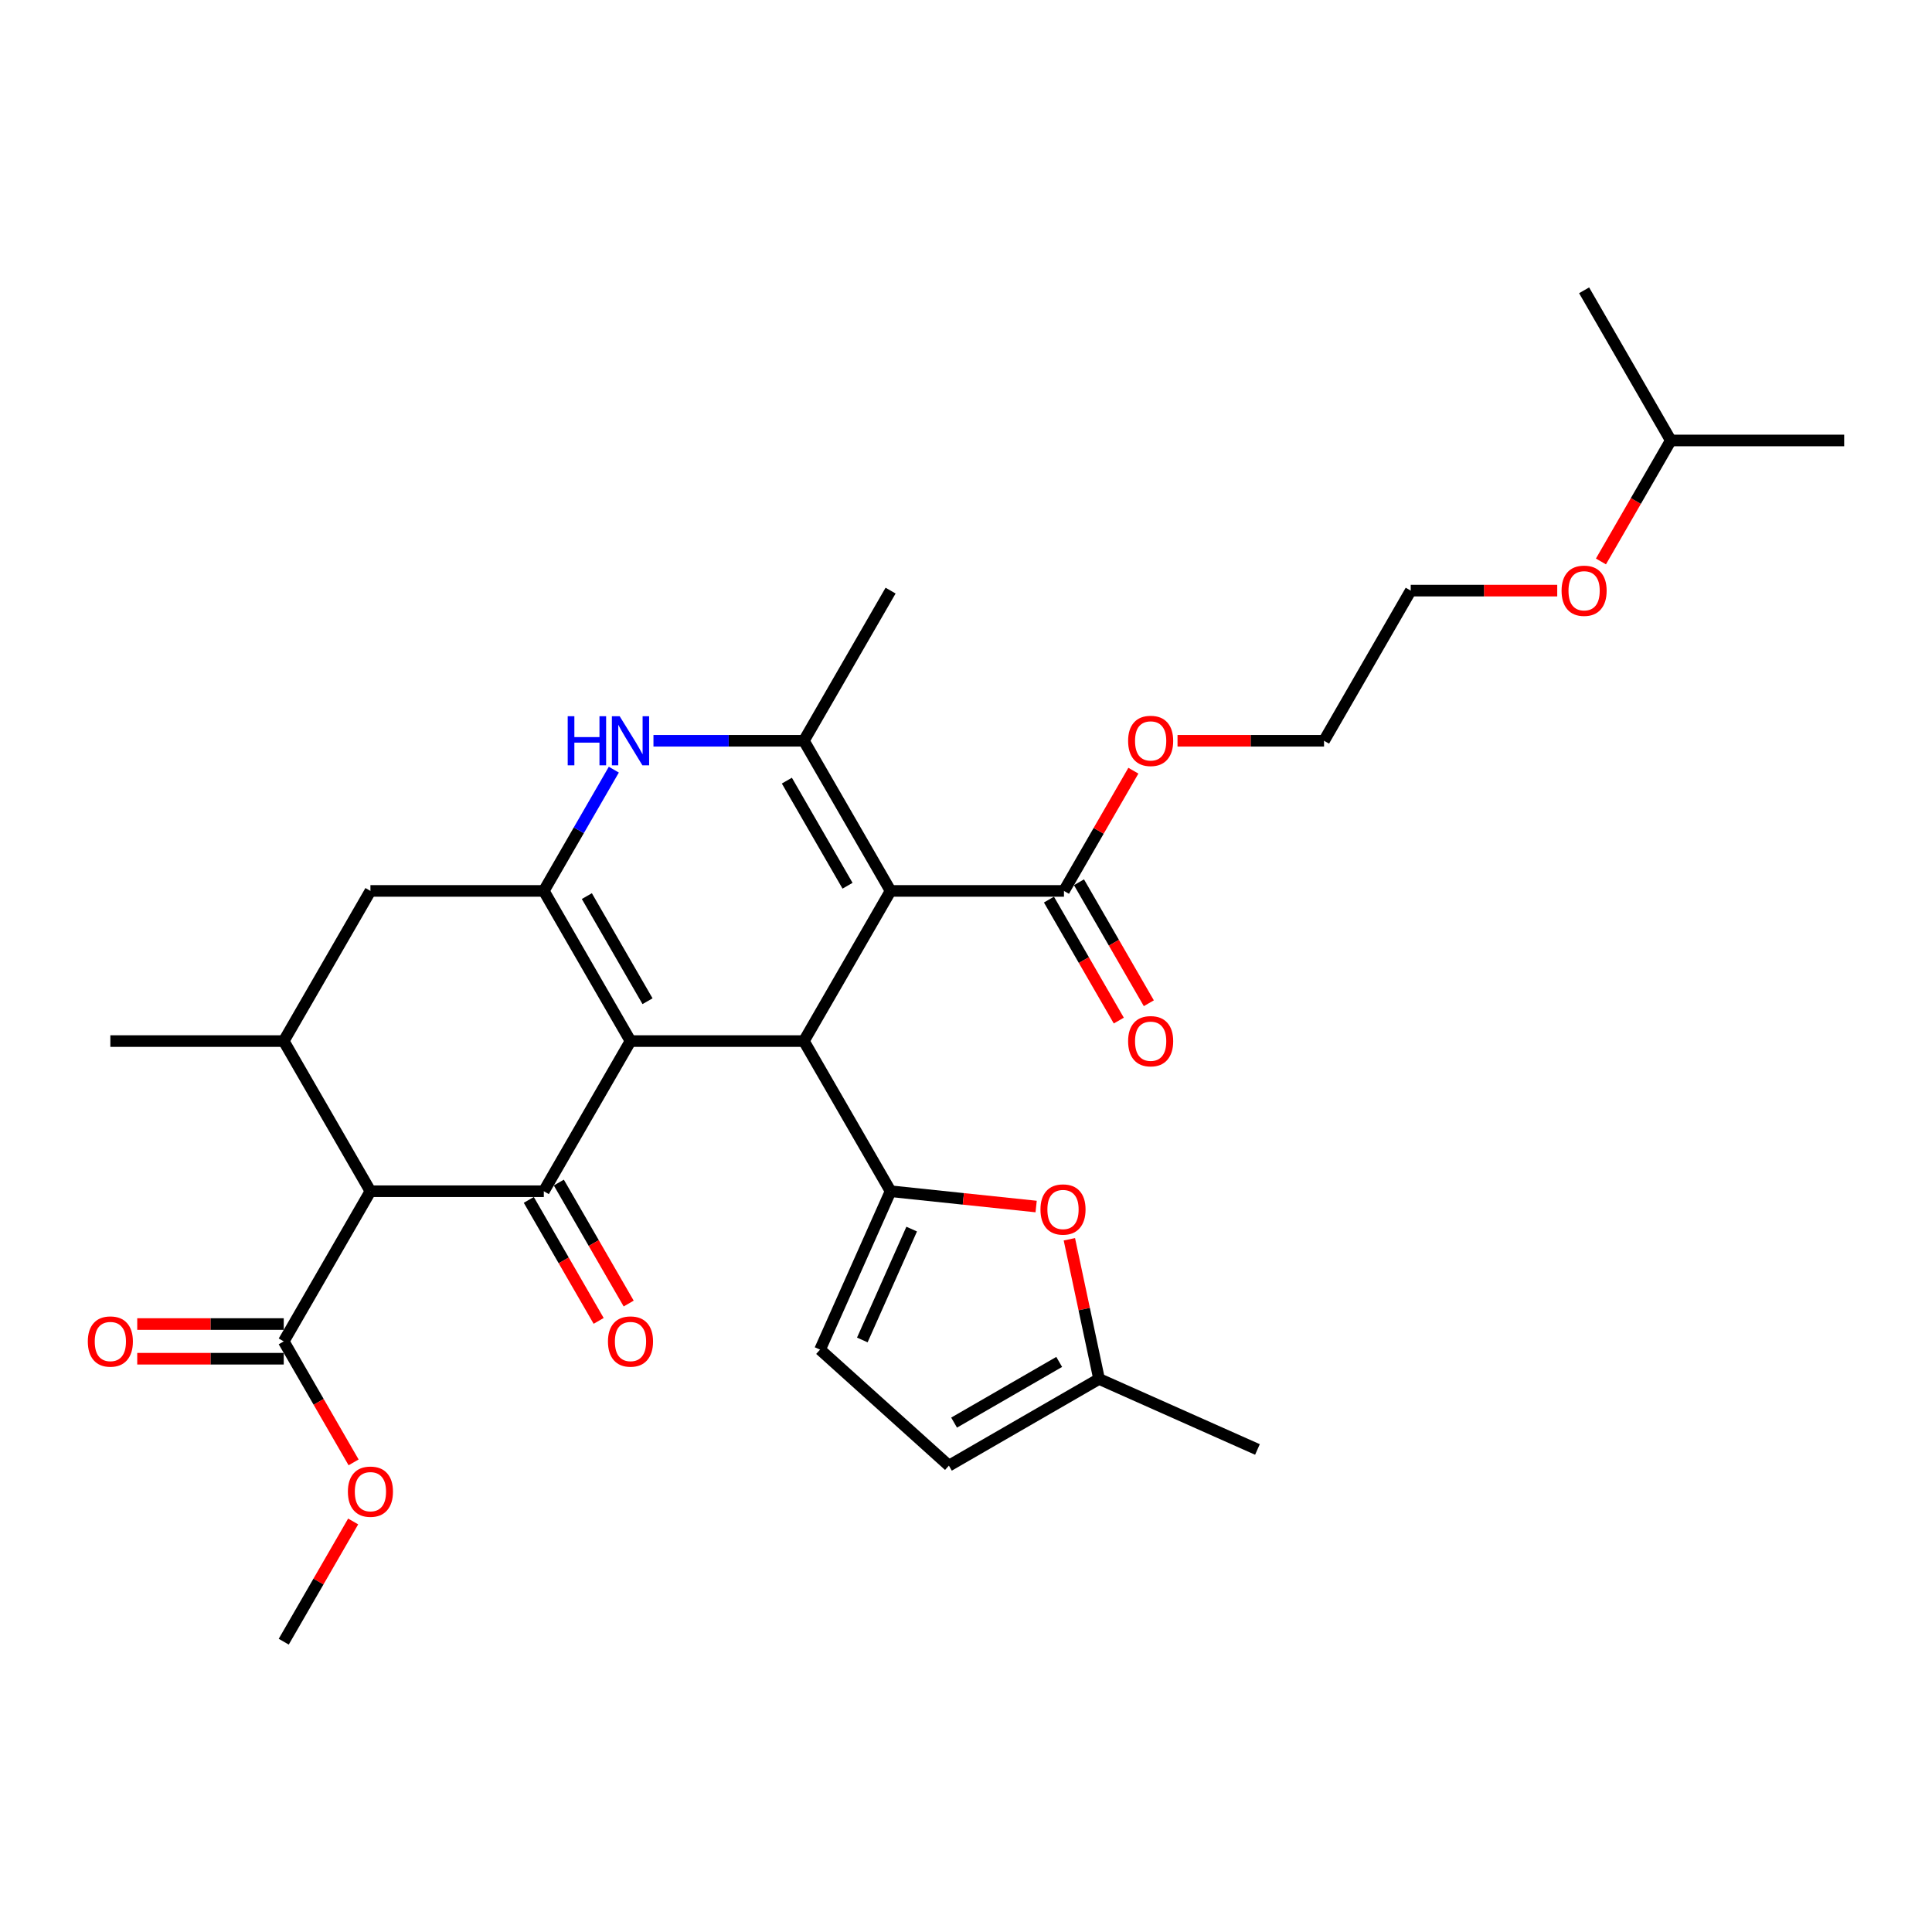 <?xml version='1.0' encoding='iso-8859-1'?>
<svg version='1.1' baseProfile='full'
              xmlns='http://www.w3.org/2000/svg'
                      xmlns:rdkit='http://www.rdkit.org/xml'
                      xmlns:xlink='http://www.w3.org/1999/xlink'
                  xml:space='preserve'
width='1000px' height='1000px' viewBox='0 0 1000 1000'>
<!-- END OF HEADER -->
<rect style='opacity:1.0;fill:#FFFFFF;stroke:none' width='1000' height='1000' x='0' y='0'> </rect>
<path class='bond-1' d='M 326.348,538.86 L 416.091,538.86' style='fill:none;fill-rule:evenodd;stroke:#000000;stroke-width:6px;stroke-linecap:butt;stroke-linejoin:miter;stroke-opacity:1' />
<path class='bond-2' d='M 326.348,538.86 L 281.477,616.579' style='fill:none;fill-rule:evenodd;stroke:#000000;stroke-width:6px;stroke-linecap:butt;stroke-linejoin:miter;stroke-opacity:1' />
<path class='bond-3' d='M 326.348,538.86 L 281.477,461.14' style='fill:none;fill-rule:evenodd;stroke:#000000;stroke-width:6px;stroke-linecap:butt;stroke-linejoin:miter;stroke-opacity:1' />
<path class='bond-3' d='M 335.162,518.227 L 303.752,463.824' style='fill:none;fill-rule:evenodd;stroke:#000000;stroke-width:6px;stroke-linecap:butt;stroke-linejoin:miter;stroke-opacity:1' />
<path class='bond-0' d='M 460.962,461.14 L 416.091,538.86' style='fill:none;fill-rule:evenodd;stroke:#000000;stroke-width:6px;stroke-linecap:butt;stroke-linejoin:miter;stroke-opacity:1' />
<path class='bond-10' d='M 460.962,461.14 L 550.704,461.14' style='fill:none;fill-rule:evenodd;stroke:#000000;stroke-width:6px;stroke-linecap:butt;stroke-linejoin:miter;stroke-opacity:1' />
<path class='bond-32' d='M 460.962,461.14 L 416.091,383.421' style='fill:none;fill-rule:evenodd;stroke:#000000;stroke-width:6px;stroke-linecap:butt;stroke-linejoin:miter;stroke-opacity:1' />
<path class='bond-32' d='M 438.688,458.457 L 407.278,404.053' style='fill:none;fill-rule:evenodd;stroke:#000000;stroke-width:6px;stroke-linecap:butt;stroke-linejoin:miter;stroke-opacity:1' />
<path class='bond-4' d='M 416.091,538.86 L 460.962,616.579' style='fill:none;fill-rule:evenodd;stroke:#000000;stroke-width:6px;stroke-linecap:butt;stroke-linejoin:miter;stroke-opacity:1' />
<path class='bond-6' d='M 281.477,616.579 L 191.735,616.579' style='fill:none;fill-rule:evenodd;stroke:#000000;stroke-width:6px;stroke-linecap:butt;stroke-linejoin:miter;stroke-opacity:1' />
<path class='bond-16' d='M 273.705,621.066 L 291.783,652.378' style='fill:none;fill-rule:evenodd;stroke:#000000;stroke-width:6px;stroke-linecap:butt;stroke-linejoin:miter;stroke-opacity:1' />
<path class='bond-16' d='M 291.783,652.378 L 309.862,683.691' style='fill:none;fill-rule:evenodd;stroke:#FF0000;stroke-width:6px;stroke-linecap:butt;stroke-linejoin:miter;stroke-opacity:1' />
<path class='bond-16' d='M 289.249,612.092 L 307.327,643.404' style='fill:none;fill-rule:evenodd;stroke:#000000;stroke-width:6px;stroke-linecap:butt;stroke-linejoin:miter;stroke-opacity:1' />
<path class='bond-16' d='M 307.327,643.404 L 325.405,674.716' style='fill:none;fill-rule:evenodd;stroke:#FF0000;stroke-width:6px;stroke-linecap:butt;stroke-linejoin:miter;stroke-opacity:1' />
<path class='bond-7' d='M 281.477,461.14 L 299.597,429.756' style='fill:none;fill-rule:evenodd;stroke:#000000;stroke-width:6px;stroke-linecap:butt;stroke-linejoin:miter;stroke-opacity:1' />
<path class='bond-7' d='M 299.597,429.756 L 317.716,398.372' style='fill:none;fill-rule:evenodd;stroke:#0000FF;stroke-width:6px;stroke-linecap:butt;stroke-linejoin:miter;stroke-opacity:1' />
<path class='bond-13' d='M 281.477,461.14 L 191.735,461.14' style='fill:none;fill-rule:evenodd;stroke:#000000;stroke-width:6px;stroke-linecap:butt;stroke-linejoin:miter;stroke-opacity:1' />
<path class='bond-8' d='M 460.962,616.579 L 498.632,620.538' style='fill:none;fill-rule:evenodd;stroke:#000000;stroke-width:6px;stroke-linecap:butt;stroke-linejoin:miter;stroke-opacity:1' />
<path class='bond-8' d='M 498.632,620.538 L 536.303,624.497' style='fill:none;fill-rule:evenodd;stroke:#FF0000;stroke-width:6px;stroke-linecap:butt;stroke-linejoin:miter;stroke-opacity:1' />
<path class='bond-12' d='M 460.962,616.579 L 424.461,698.563' style='fill:none;fill-rule:evenodd;stroke:#000000;stroke-width:6px;stroke-linecap:butt;stroke-linejoin:miter;stroke-opacity:1' />
<path class='bond-12' d='M 471.884,636.177 L 446.332,693.565' style='fill:none;fill-rule:evenodd;stroke:#000000;stroke-width:6px;stroke-linecap:butt;stroke-linejoin:miter;stroke-opacity:1' />
<path class='bond-5' d='M 416.091,383.421 L 377.161,383.421' style='fill:none;fill-rule:evenodd;stroke:#000000;stroke-width:6px;stroke-linecap:butt;stroke-linejoin:miter;stroke-opacity:1' />
<path class='bond-5' d='M 377.161,383.421 L 338.23,383.421' style='fill:none;fill-rule:evenodd;stroke:#0000FF;stroke-width:6px;stroke-linecap:butt;stroke-linejoin:miter;stroke-opacity:1' />
<path class='bond-21' d='M 416.091,383.421 L 460.962,305.702' style='fill:none;fill-rule:evenodd;stroke:#000000;stroke-width:6px;stroke-linecap:butt;stroke-linejoin:miter;stroke-opacity:1' />
<path class='bond-11' d='M 191.735,616.579 L 146.864,694.298' style='fill:none;fill-rule:evenodd;stroke:#000000;stroke-width:6px;stroke-linecap:butt;stroke-linejoin:miter;stroke-opacity:1' />
<path class='bond-31' d='M 191.735,616.579 L 146.864,538.86' style='fill:none;fill-rule:evenodd;stroke:#000000;stroke-width:6px;stroke-linecap:butt;stroke-linejoin:miter;stroke-opacity:1' />
<path class='bond-14' d='M 553.505,641.449 L 561.188,677.595' style='fill:none;fill-rule:evenodd;stroke:#FF0000;stroke-width:6px;stroke-linecap:butt;stroke-linejoin:miter;stroke-opacity:1' />
<path class='bond-14' d='M 561.188,677.595 L 568.871,713.741' style='fill:none;fill-rule:evenodd;stroke:#000000;stroke-width:6px;stroke-linecap:butt;stroke-linejoin:miter;stroke-opacity:1' />
<path class='bond-9' d='M 146.864,538.86 L 191.735,461.14' style='fill:none;fill-rule:evenodd;stroke:#000000;stroke-width:6px;stroke-linecap:butt;stroke-linejoin:miter;stroke-opacity:1' />
<path class='bond-22' d='M 146.864,538.86 L 57.121,538.86' style='fill:none;fill-rule:evenodd;stroke:#000000;stroke-width:6px;stroke-linecap:butt;stroke-linejoin:miter;stroke-opacity:1' />
<path class='bond-17' d='M 542.933,465.628 L 561.011,496.94' style='fill:none;fill-rule:evenodd;stroke:#000000;stroke-width:6px;stroke-linecap:butt;stroke-linejoin:miter;stroke-opacity:1' />
<path class='bond-17' d='M 561.011,496.94 L 579.089,528.252' style='fill:none;fill-rule:evenodd;stroke:#FF0000;stroke-width:6px;stroke-linecap:butt;stroke-linejoin:miter;stroke-opacity:1' />
<path class='bond-17' d='M 558.476,456.653 L 576.555,487.966' style='fill:none;fill-rule:evenodd;stroke:#000000;stroke-width:6px;stroke-linecap:butt;stroke-linejoin:miter;stroke-opacity:1' />
<path class='bond-17' d='M 576.555,487.966 L 594.633,519.278' style='fill:none;fill-rule:evenodd;stroke:#FF0000;stroke-width:6px;stroke-linecap:butt;stroke-linejoin:miter;stroke-opacity:1' />
<path class='bond-19' d='M 550.704,461.14 L 568.669,430.026' style='fill:none;fill-rule:evenodd;stroke:#000000;stroke-width:6px;stroke-linecap:butt;stroke-linejoin:miter;stroke-opacity:1' />
<path class='bond-19' d='M 568.669,430.026 L 586.633,398.911' style='fill:none;fill-rule:evenodd;stroke:#FF0000;stroke-width:6px;stroke-linecap:butt;stroke-linejoin:miter;stroke-opacity:1' />
<path class='bond-18' d='M 146.864,685.324 L 108.947,685.324' style='fill:none;fill-rule:evenodd;stroke:#000000;stroke-width:6px;stroke-linecap:butt;stroke-linejoin:miter;stroke-opacity:1' />
<path class='bond-18' d='M 108.947,685.324 L 71.031,685.324' style='fill:none;fill-rule:evenodd;stroke:#FF0000;stroke-width:6px;stroke-linecap:butt;stroke-linejoin:miter;stroke-opacity:1' />
<path class='bond-18' d='M 146.864,703.272 L 108.947,703.272' style='fill:none;fill-rule:evenodd;stroke:#000000;stroke-width:6px;stroke-linecap:butt;stroke-linejoin:miter;stroke-opacity:1' />
<path class='bond-18' d='M 108.947,703.272 L 71.031,703.272' style='fill:none;fill-rule:evenodd;stroke:#FF0000;stroke-width:6px;stroke-linecap:butt;stroke-linejoin:miter;stroke-opacity:1' />
<path class='bond-20' d='M 146.864,694.298 L 164.942,725.61' style='fill:none;fill-rule:evenodd;stroke:#000000;stroke-width:6px;stroke-linecap:butt;stroke-linejoin:miter;stroke-opacity:1' />
<path class='bond-20' d='M 164.942,725.61 L 183.02,756.923' style='fill:none;fill-rule:evenodd;stroke:#FF0000;stroke-width:6px;stroke-linecap:butt;stroke-linejoin:miter;stroke-opacity:1' />
<path class='bond-15' d='M 424.461,698.563 L 491.152,758.612' style='fill:none;fill-rule:evenodd;stroke:#000000;stroke-width:6px;stroke-linecap:butt;stroke-linejoin:miter;stroke-opacity:1' />
<path class='bond-24' d='M 568.871,713.741 L 650.855,750.242' style='fill:none;fill-rule:evenodd;stroke:#000000;stroke-width:6px;stroke-linecap:butt;stroke-linejoin:miter;stroke-opacity:1' />
<path class='bond-33' d='M 568.871,713.741 L 491.152,758.612' style='fill:none;fill-rule:evenodd;stroke:#000000;stroke-width:6px;stroke-linecap:butt;stroke-linejoin:miter;stroke-opacity:1' />
<path class='bond-33' d='M 548.239,704.928 L 493.836,736.338' style='fill:none;fill-rule:evenodd;stroke:#000000;stroke-width:6px;stroke-linecap:butt;stroke-linejoin:miter;stroke-opacity:1' />
<path class='bond-26' d='M 609.486,383.421 L 647.402,383.421' style='fill:none;fill-rule:evenodd;stroke:#FF0000;stroke-width:6px;stroke-linecap:butt;stroke-linejoin:miter;stroke-opacity:1' />
<path class='bond-26' d='M 647.402,383.421 L 685.318,383.421' style='fill:none;fill-rule:evenodd;stroke:#000000;stroke-width:6px;stroke-linecap:butt;stroke-linejoin:miter;stroke-opacity:1' />
<path class='bond-28' d='M 182.792,787.507 L 164.828,818.622' style='fill:none;fill-rule:evenodd;stroke:#FF0000;stroke-width:6px;stroke-linecap:butt;stroke-linejoin:miter;stroke-opacity:1' />
<path class='bond-28' d='M 164.828,818.622 L 146.864,849.737' style='fill:none;fill-rule:evenodd;stroke:#000000;stroke-width:6px;stroke-linecap:butt;stroke-linejoin:miter;stroke-opacity:1' />
<path class='bond-23' d='M 806.022,305.702 L 768.106,305.702' style='fill:none;fill-rule:evenodd;stroke:#FF0000;stroke-width:6px;stroke-linecap:butt;stroke-linejoin:miter;stroke-opacity:1' />
<path class='bond-23' d='M 768.106,305.702 L 730.189,305.702' style='fill:none;fill-rule:evenodd;stroke:#000000;stroke-width:6px;stroke-linecap:butt;stroke-linejoin:miter;stroke-opacity:1' />
<path class='bond-25' d='M 828.647,290.607 L 846.725,259.295' style='fill:none;fill-rule:evenodd;stroke:#FF0000;stroke-width:6px;stroke-linecap:butt;stroke-linejoin:miter;stroke-opacity:1' />
<path class='bond-25' d='M 846.725,259.295 L 864.803,227.983' style='fill:none;fill-rule:evenodd;stroke:#000000;stroke-width:6px;stroke-linecap:butt;stroke-linejoin:miter;stroke-opacity:1' />
<path class='bond-29' d='M 864.803,227.983 L 954.545,227.983' style='fill:none;fill-rule:evenodd;stroke:#000000;stroke-width:6px;stroke-linecap:butt;stroke-linejoin:miter;stroke-opacity:1' />
<path class='bond-30' d='M 864.803,227.983 L 819.932,150.263' style='fill:none;fill-rule:evenodd;stroke:#000000;stroke-width:6px;stroke-linecap:butt;stroke-linejoin:miter;stroke-opacity:1' />
<path class='bond-27' d='M 685.318,383.421 L 730.189,305.702' style='fill:none;fill-rule:evenodd;stroke:#000000;stroke-width:6px;stroke-linecap:butt;stroke-linejoin:miter;stroke-opacity:1' />
<path  class='atom-8' d='M 293.844 370.714
L 297.29 370.714
L 297.29 381.519
L 310.284 381.519
L 310.284 370.714
L 313.731 370.714
L 313.731 396.129
L 310.284 396.129
L 310.284 384.39
L 297.29 384.39
L 297.29 396.129
L 293.844 396.129
L 293.844 370.714
' fill='#0000FF'/>
<path  class='atom-8' d='M 320.731 370.714
L 329.059 384.175
Q 329.884 385.503, 331.212 387.908
Q 332.541 390.313, 332.612 390.457
L 332.612 370.714
L 335.987 370.714
L 335.987 396.129
L 332.505 396.129
L 323.566 381.411
Q 322.525 379.688, 321.413 377.714
Q 320.336 375.739, 320.013 375.129
L 320.013 396.129
L 316.71 396.129
L 316.71 370.714
L 320.731 370.714
' fill='#0000FF'/>
<path  class='atom-9' d='M 538.546 626.031
Q 538.546 619.929, 541.562 616.519
Q 544.577 613.108, 550.213 613.108
Q 555.849 613.108, 558.864 616.519
Q 561.879 619.929, 561.879 626.031
Q 561.879 632.206, 558.828 635.723
Q 555.777 639.205, 550.213 639.205
Q 544.613 639.205, 541.562 635.723
Q 538.546 632.241, 538.546 626.031
M 550.213 636.334
Q 554.09 636.334, 556.172 633.749
Q 558.29 631.129, 558.29 626.031
Q 558.29 621.042, 556.172 618.529
Q 554.09 615.98, 550.213 615.98
Q 546.336 615.98, 544.218 618.493
Q 542.136 621.006, 542.136 626.031
Q 542.136 631.165, 544.218 633.749
Q 546.336 636.334, 550.213 636.334
' fill='#FF0000'/>
<path  class='atom-17' d='M 314.682 694.37
Q 314.682 688.267, 317.697 684.857
Q 320.713 681.447, 326.348 681.447
Q 331.984 681.447, 335 684.857
Q 338.015 688.267, 338.015 694.37
Q 338.015 700.544, 334.964 704.062
Q 331.912 707.544, 326.348 707.544
Q 320.748 707.544, 317.697 704.062
Q 314.682 700.58, 314.682 694.37
M 326.348 704.672
Q 330.225 704.672, 332.307 702.088
Q 334.425 699.467, 334.425 694.37
Q 334.425 689.38, 332.307 686.867
Q 330.225 684.319, 326.348 684.319
Q 322.472 684.319, 320.354 686.832
Q 318.272 689.344, 318.272 694.37
Q 318.272 699.503, 320.354 702.088
Q 322.472 704.672, 326.348 704.672
' fill='#FF0000'/>
<path  class='atom-18' d='M 583.909 538.931
Q 583.909 532.829, 586.925 529.419
Q 589.94 526.008, 595.576 526.008
Q 601.212 526.008, 604.227 529.419
Q 607.242 532.829, 607.242 538.931
Q 607.242 545.106, 604.191 548.624
Q 601.14 552.106, 595.576 552.106
Q 589.976 552.106, 586.925 548.624
Q 583.909 545.142, 583.909 538.931
M 595.576 549.234
Q 599.453 549.234, 601.535 546.649
Q 603.653 544.029, 603.653 538.931
Q 603.653 533.942, 601.535 531.429
Q 599.453 528.88, 595.576 528.88
Q 591.699 528.88, 589.581 531.393
Q 587.499 533.906, 587.499 538.931
Q 587.499 544.065, 589.581 546.649
Q 591.699 549.234, 595.576 549.234
' fill='#FF0000'/>
<path  class='atom-19' d='M 45.455 694.37
Q 45.455 688.267, 48.47 684.857
Q 51.485 681.447, 57.121 681.447
Q 62.757 681.447, 65.772 684.857
Q 68.788 688.267, 68.788 694.37
Q 68.788 700.544, 65.736 704.062
Q 62.685 707.544, 57.121 707.544
Q 51.521 707.544, 48.47 704.062
Q 45.455 700.58, 45.455 694.37
M 57.121 704.672
Q 60.998 704.672, 63.08 702.088
Q 65.198 699.467, 65.198 694.37
Q 65.198 689.38, 63.08 686.867
Q 60.998 684.319, 57.121 684.319
Q 53.244 684.319, 51.126 686.832
Q 49.044 689.344, 49.044 694.37
Q 49.044 699.503, 51.126 702.088
Q 53.244 704.672, 57.121 704.672
' fill='#FF0000'/>
<path  class='atom-20' d='M 583.909 383.493
Q 583.909 377.39, 586.925 373.98
Q 589.94 370.57, 595.576 370.57
Q 601.212 370.57, 604.227 373.98
Q 607.242 377.39, 607.242 383.493
Q 607.242 389.667, 604.191 393.185
Q 601.14 396.667, 595.576 396.667
Q 589.976 396.667, 586.925 393.185
Q 583.909 389.703, 583.909 383.493
M 595.576 393.795
Q 599.453 393.795, 601.535 391.211
Q 603.653 388.59, 603.653 383.493
Q 603.653 378.503, 601.535 375.99
Q 599.453 373.442, 595.576 373.442
Q 591.699 373.442, 589.581 375.955
Q 587.499 378.467, 587.499 383.493
Q 587.499 388.626, 589.581 391.211
Q 591.699 393.795, 595.576 393.795
' fill='#FF0000'/>
<path  class='atom-21' d='M 180.068 772.089
Q 180.068 765.987, 183.084 762.576
Q 186.099 759.166, 191.735 759.166
Q 197.371 759.166, 200.386 762.576
Q 203.401 765.987, 203.401 772.089
Q 203.401 778.263, 200.35 781.781
Q 197.299 785.263, 191.735 785.263
Q 186.135 785.263, 183.084 781.781
Q 180.068 778.299, 180.068 772.089
M 191.735 782.392
Q 195.612 782.392, 197.694 779.807
Q 199.812 777.186, 199.812 772.089
Q 199.812 767.099, 197.694 764.587
Q 195.612 762.038, 191.735 762.038
Q 187.858 762.038, 185.74 764.551
Q 183.658 767.064, 183.658 772.089
Q 183.658 777.222, 185.74 779.807
Q 187.858 782.392, 191.735 782.392
' fill='#FF0000'/>
<path  class='atom-24' d='M 808.265 305.774
Q 808.265 299.671, 811.281 296.261
Q 814.296 292.851, 819.932 292.851
Q 825.568 292.851, 828.583 296.261
Q 831.598 299.671, 831.598 305.774
Q 831.598 311.948, 828.547 315.466
Q 825.496 318.948, 819.932 318.948
Q 814.332 318.948, 811.281 315.466
Q 808.265 311.984, 808.265 305.774
M 819.932 316.076
Q 823.809 316.076, 825.891 313.492
Q 828.009 310.871, 828.009 305.774
Q 828.009 300.784, 825.891 298.271
Q 823.809 295.723, 819.932 295.723
Q 816.055 295.723, 813.937 298.235
Q 811.855 300.748, 811.855 305.774
Q 811.855 310.907, 813.937 313.492
Q 816.055 316.076, 819.932 316.076
' fill='#FF0000'/>
</svg>
